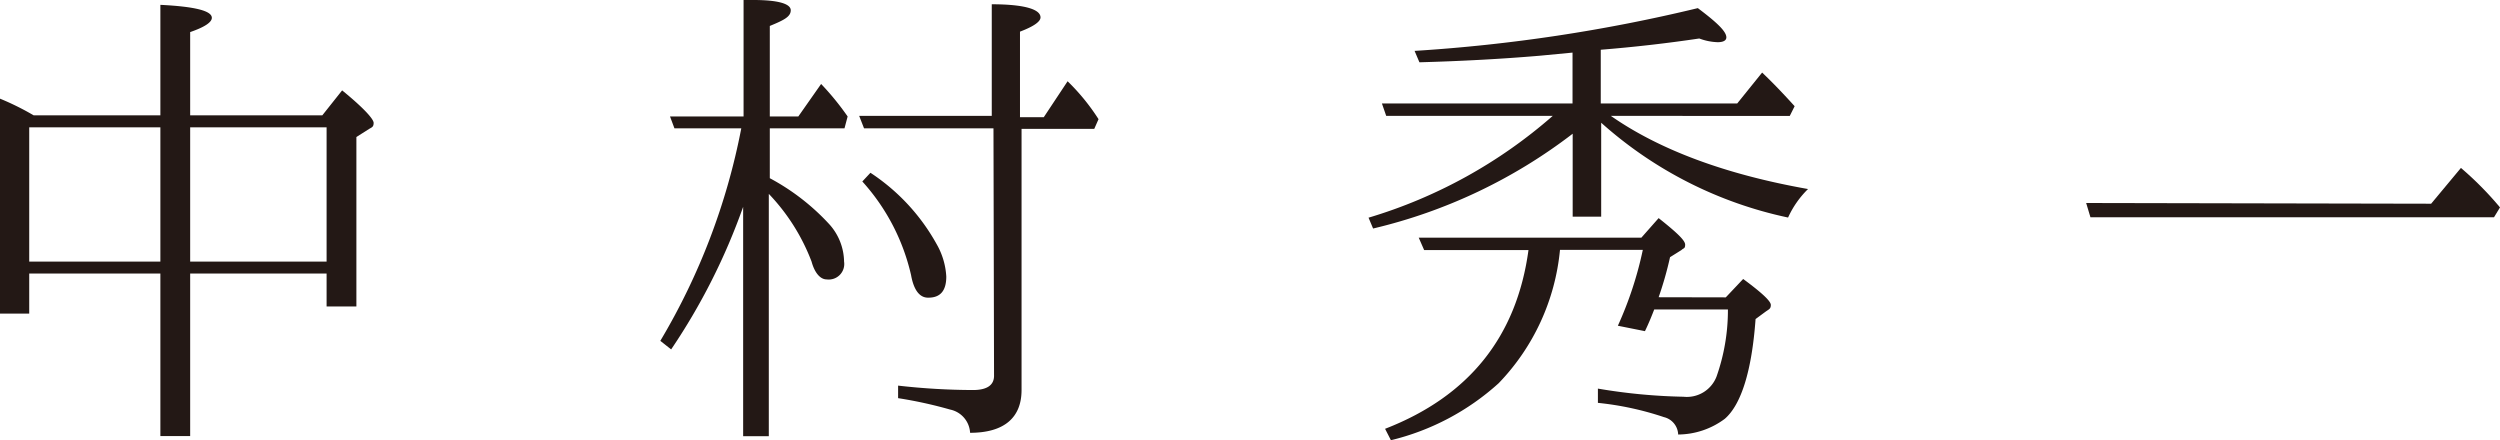<svg xmlns="http://www.w3.org/2000/svg" width="175.37" height="30.89" viewBox="0 0 175.37 30.89"><defs><style>.cls-1{fill:#231815;}</style></defs><g id="レイヤー_2" data-name="レイヤー 2"><g id="TOP"><path class="cls-1" d="M11.25,8.09V.34c2.43.12,3.61.42,3.61.91,0,.31-.5.65-1.52,1V8.09h9.27L24,6.34c1.45,1.18,2.21,2,2.21,2.28s-.12.31-.31.42L25,9.61V21.5H22.91V19.19H13.34v11.4H11.25V19.19H2.05V22H0V6.92A18.78,18.78,0,0,1,2.36,8.09Zm-9.2.84v9.42h9.2V8.93Zm20.86,9.42V8.93H13.34v9.42Z"/><path class="cls-1" d="M47.31,9,47,8.17h5.16V0c.23,0,.5,0,.69,0,1.75,0,2.62.27,2.62.72S55,1.41,54,1.82V8.17h2l1.6-2.28a19.09,19.09,0,0,1,1.86,2.28L59.24,9H54v3.5a15.75,15.75,0,0,1,4.21,3.27,4,4,0,0,1,1,2.58,1.09,1.09,0,0,1-1.22,1.25c-.42,0-.83-.41-1.06-1.25a14.1,14.1,0,0,0-3-4.75v17H52.13V14.51a44.08,44.08,0,0,1-5.05,10l-.76-.6A46.12,46.12,0,0,0,52,9ZM69.69,9H60.61l-.34-.87h9.3V.3c2.28,0,3.42.35,3.42.92,0,.3-.49.64-1.44,1v6h1.67L74.89,5.7a14.83,14.83,0,0,1,2.17,2.66l-.3.68h-5.1V27.36c0,1.93-1.21,3-3.61,3a1.76,1.76,0,0,0-1.4-1.63A30.32,30.32,0,0,0,63,27.93v-.88a47.27,47.27,0,0,0,5.25.31c1,0,1.48-.35,1.48-1ZM63.91,19.3a14.63,14.63,0,0,0-3.42-6.57l.57-.61a14.23,14.23,0,0,1,4.64,5,5.13,5.13,0,0,1,.68,2.28c0,1-.42,1.48-1.25,1.48C64.52,20.9,64.1,20.36,63.91,19.3Z"/><path class="cls-1" d="M110.31,7.26V3.69L108,3.91c-2.69.23-5.54.38-8.43.46l-.34-.8a115.15,115.15,0,0,0,19.87-3c1.33,1,2,1.63,2,2.05,0,.23-.23.34-.61.34a4,4,0,0,1-1.29-.26c-2.28.34-4.56.6-6.91.79V7.26h9.57l1.75-2.17c.76.72,1.52,1.52,2.28,2.36l-.34.68H113c3.38,2.36,8,4.1,13.83,5.13a6.64,6.64,0,0,0-1.4,2,28.51,28.51,0,0,1-13.11-6.65V15.2h-2V9.38a36.88,36.88,0,0,1-14,6.65L96,15.27a34.63,34.63,0,0,0,12.92-7.14H97.24l-.3-.87Zm10.75,13.6,1.22-1.29c1.29.95,1.94,1.55,1.94,1.82s-.12.3-.35.46l-.72.53c-.26,3.61-1,6-2.16,7a5.52,5.52,0,0,1-3.27,1.1,1.3,1.3,0,0,0-1-1.22,21.25,21.25,0,0,0-4.63-1v-1a40,40,0,0,0,6,.57,2.23,2.23,0,0,0,2.32-1.41,14,14,0,0,0,.8-4.71h-5.17c-.15.38-.34.88-.65,1.52l-1.9-.38a25.67,25.67,0,0,0,1.75-5.32h-5.81a15.6,15.6,0,0,1-4.3,9.35,17.32,17.32,0,0,1-7.56,4l-.41-.8q8.82-3.42,10.06-12.54H99.9l-.38-.87h15.62l1.21-1.37c1.26,1,1.86,1.56,1.86,1.86s-.11.23-.26.38l-.8.5a24.68,24.68,0,0,1-.8,2.81Z"/><path class="cls-1" d="M170.54,14.29l2.09-2.51a23,23,0,0,1,2.74,2.77l-.42.69H146.64l-.3-1Z"/></g></g></svg>
